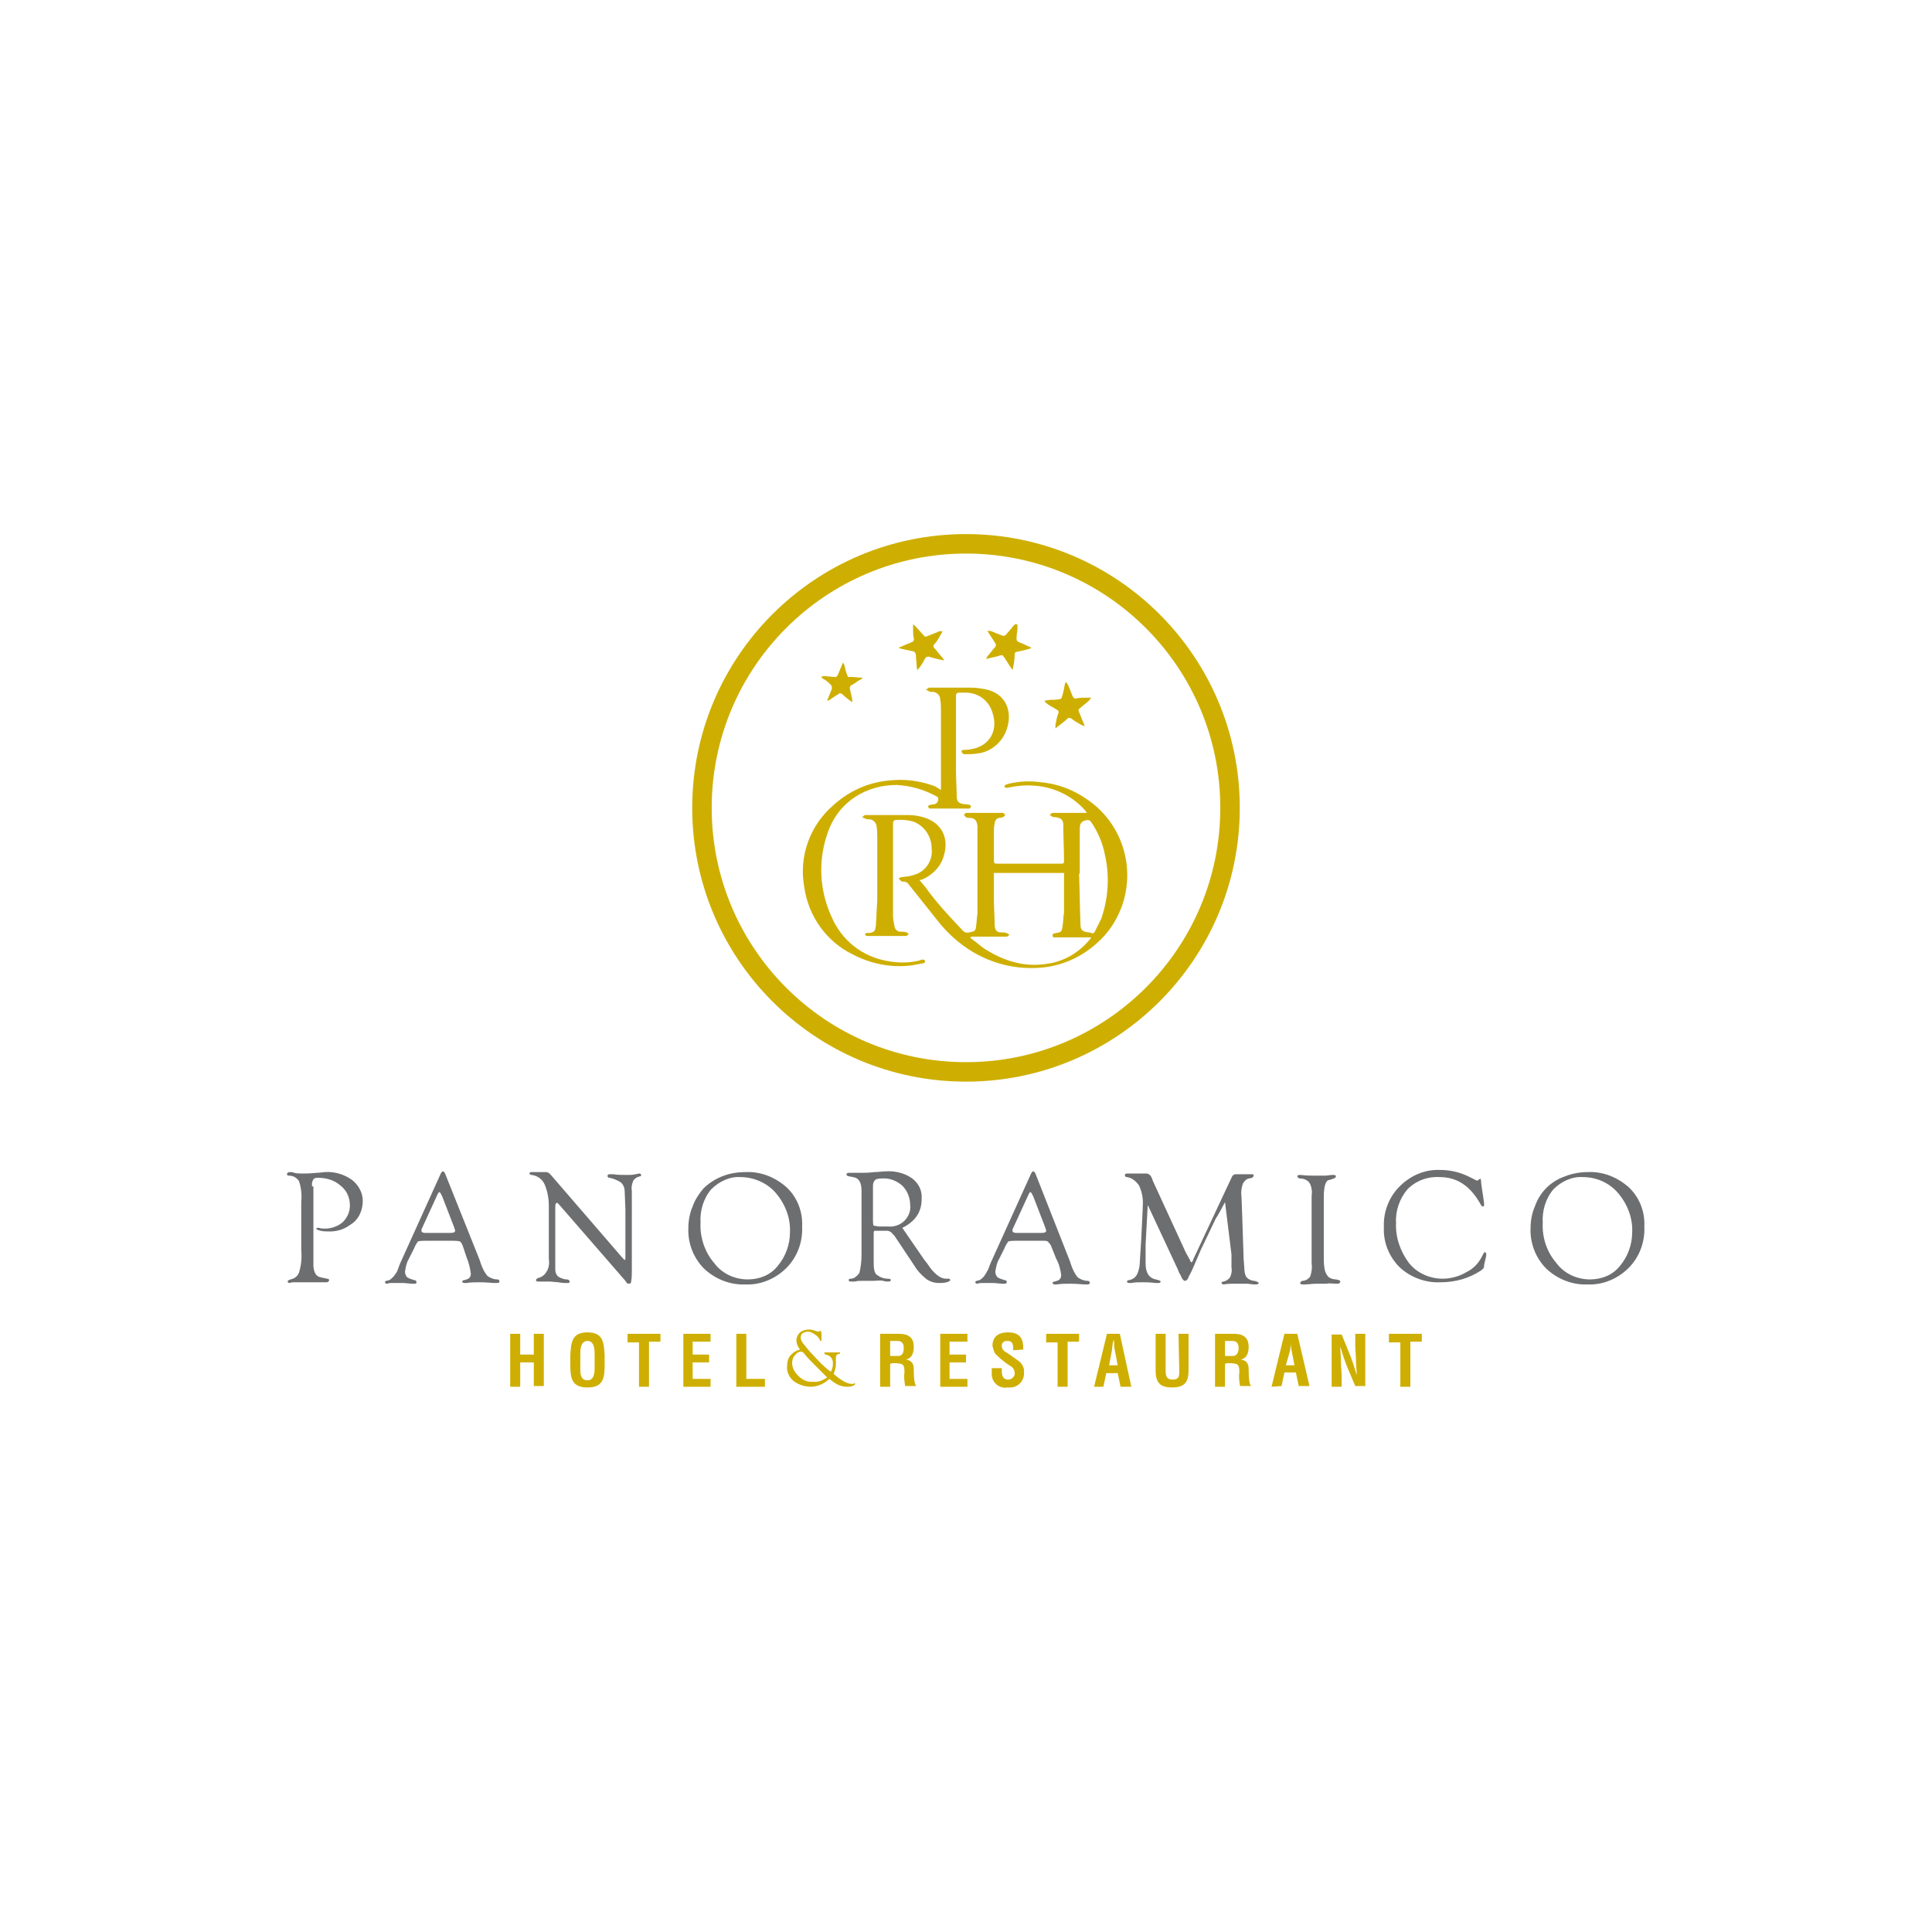 <?xml version="1.0" encoding="utf-8"?>
<!-- Generator: Adobe Illustrator 22.0.1, SVG Export Plug-In . SVG Version: 6.00 Build 0)  -->
<svg version="1.1" id="Livello_1" xmlns="http://www.w3.org/2000/svg" xmlns:xlink="http://www.w3.org/1999/xlink" x="0px" y="0px"
	 width="270px" height="270px" viewBox="0 0 270 270" style="enable-background:new 0 0 270 270;" xml:space="preserve">
<style type="text/css">
	.st0{clip-path:url(#SVGID_2_);}
	.st1{fill:#6D6E70;}
	.st2{fill:#CEAF01;}
	.st3{fill:none;stroke:#CEAF01;stroke-width:2.723;stroke-miterlimit:10;}
</style>
<g>
	<defs>
		<circle id="SVGID_1_" cx="135" cy="135" r="135"/>
	</defs>
	<clipPath id="SVGID_2_">
		<use xlink:href="#SVGID_1_"  style="overflow:visible;"/>
	</clipPath>
	<g class="st0">
		<g>
			<g>
				<path class="st1" d="M43.8,165.8v10.3v0.9c0.1,0.9,0.4,1.4,1,1.5c0.3,0.1,0.6,0.1,0.9,0.2c0.2,0,0.3,0.1,0.3,0.2
					s-0.1,0.3-0.4,0.3c-0.1,0-0.4,0-0.8,0c-0.2,0-0.6,0-1.1,0H43h-0.9c-0.3,0-0.7,0-1,0c-0.2,0-0.4,0-0.6,0.1
					c-0.2,0-0.3-0.1-0.3-0.2c0-0.1,0.1-0.2,0.4-0.3c0.5-0.1,1-0.4,1.2-1c0.3-1,0.4-2,0.3-3.1v-6.7c0.1-1,0-2-0.3-2.9
					c-0.3-0.5-0.8-0.8-1.4-0.8c-0.2,0-0.3-0.1-0.3-0.2c0-0.1,0.1-0.3,0.4-0.3c0.2,0,0.4,0,0.6,0.1c0.4,0.1,0.8,0.1,1.1,0.1
					c0.5,0,1.1,0,2.1-0.1c0.5,0,0.8-0.1,1.1-0.1c1.3-0.1,2.7,0.3,3.8,1.1c0.9,0.7,1.5,1.8,1.5,2.9c0,1.4-0.6,2.7-1.8,3.4
					c-0.8,0.6-1.8,0.9-2.8,0.9c-0.4,0-0.9,0-1.3-0.1c-0.4-0.1-0.6-0.2-0.6-0.3s0.1-0.1,0.2-0.1c0.1,0,0.1,0,0.2,0
					c0.3,0.1,0.5,0.1,0.8,0.1c0.9,0,1.8-0.3,2.5-0.9c0.6-0.6,1-1.4,1-2.3c0-1.1-0.4-2.1-1.3-2.8c-0.9-0.8-2-1.1-3.2-1.1
					c-0.2,0-0.4,0-0.6,0.2c-0.1,0.2-0.2,0.4-0.2,0.6V165.8z"/>
				<path class="st1" d="M63.4,173.4h-4c-0.3,0-0.7,0-1,0.1c-0.2,0.3-0.4,0.6-0.5,0.9l-0.8,1.6c-0.3,0.5-0.4,1.1-0.5,1.7
					c0,0.3,0.1,0.6,0.3,0.8c0.3,0.2,0.7,0.3,1,0.4c0.2,0,0.3,0.1,0.3,0.3s-0.1,0.2-0.3,0.2h-0.4l-1.1-0.1c-0.4,0-0.8,0-1.2,0h-0.5
					c-0.4,0-0.6,0.1-0.6,0.1c-0.2,0-0.3-0.1-0.3-0.2c0-0.1,0.1-0.2,0.2-0.2l0.4-0.1c0.2-0.1,0.4-0.3,0.6-0.5c0.2-0.3,0.5-0.6,0.6-1
					l0.3-0.8l5.7-12.6c0.1-0.2,0.2-0.3,0.3-0.3c0.1,0,0.2,0.1,0.3,0.3L67,176l0.2,0.6c0.2,0.6,0.5,1.2,0.9,1.7
					c0.4,0.3,0.9,0.5,1.4,0.5c0.2,0,0.3,0.1,0.3,0.3c0,0.1-0.1,0.2-0.3,0.2h-0.4c-0.4,0-1.1-0.1-2-0.1c-0.6,0-1.3,0-1.9,0.1
					c-0.1,0-0.2,0-0.3,0c-0.2,0-0.3-0.1-0.3-0.2s0.1-0.2,0.3-0.2l0.3-0.1c0.4-0.1,0.6-0.4,0.6-0.8c0,0,0,0,0,0
					c-0.1-0.8-0.3-1.6-0.6-2.3l-0.5-1.5c-0.1-0.3-0.2-0.5-0.4-0.7C63.9,173.4,63.6,173.4,63.4,173.4z M63.5,171.6l-1.7-4.4l-0.1-0.2
					c-0.1-0.2-0.2-0.4-0.3-0.4c-0.1,0-0.1,0.1-0.2,0.2l-2.2,4.8c-0.1,0.1-0.1,0.3-0.1,0.4c0,0.2,0.2,0.3,0.5,0.3h3.6
					c0.4,0,0.6-0.1,0.6-0.3c0-0.1,0-0.2-0.1-0.3L63.5,171.6z"/>
				<path class="st1" d="M88.3,168.3v9.3c0,0.5,0,1-0.1,1.5c0,0.2-0.1,0.3-0.3,0.3c0,0,0,0,0,0c-0.1,0-0.2,0-0.3-0.1l-0.2-0.3
					l-9.3-10.7l-0.1-0.1c0,0-0.1-0.1-0.2-0.1c-0.1,0-0.2,0.2-0.2,0.5v7.5v0.5v0.8c0,0.4,0.1,0.7,0.4,1c0.3,0.2,0.8,0.4,1.2,0.4
					c0.2,0,0.4,0.1,0.4,0.3c0,0.2-0.1,0.2-0.2,0.2H79c-0.1,0-0.4,0-1-0.1l-1.1-0.1h-0.5c-0.3,0-0.5,0-0.8,0c-0.1,0-0.3,0-0.4,0
					c-0.2,0-0.3-0.1-0.3-0.2c0-0.1,0.1-0.2,0.3-0.3c0.5-0.1,0.9-0.4,1.2-0.9c0.3-0.5,0.4-1.1,0.3-1.7v-7.5c0-1-0.2-2.1-0.6-3
					c-0.3-0.7-1-1.2-1.8-1.3c-0.2,0-0.3-0.1-0.3-0.2s0.1-0.2,0.2-0.2h0.2h0.5h0.8h0.2h0.4c0.2,0,0.4,0.1,0.6,0.3L87,175.8
					c0.2,0.2,0.3,0.3,0.3,0.3c0,0,0.1-0.1,0.1-0.2v-6.9l-0.1-2.5c0-0.5-0.2-1-0.6-1.3c-0.5-0.3-1-0.5-1.5-0.6
					c-0.2,0-0.3-0.1-0.3-0.3c0-0.1,0.1-0.2,0.3-0.2c0.2,0,0.3,0,0.5,0c0.5,0.1,1.2,0.1,2,0.1c0.4,0,0.7,0,1.1-0.1
					c0.2,0,0.4-0.1,0.5-0.1c0.2,0,0.3,0.1,0.3,0.2c0,0.2-0.1,0.2-0.2,0.2c-0.4,0.1-0.7,0.3-0.9,0.6c-0.2,0.5-0.3,1-0.2,1.4v1.2
					L88.3,168.3z"/>
				<path class="st1" d="M104.2,163.8c2.1-0.1,4.1,0.7,5.7,2.1c1.5,1.4,2.3,3.4,2.2,5.5c0.1,2.2-0.7,4.3-2.2,5.8
					c-1.5,1.5-3.6,2.4-5.7,2.3c-2.1,0.1-4.2-0.7-5.8-2.2c-1.5-1.5-2.3-3.6-2.2-5.7c0-1,0.2-2.1,0.6-3c0.3-0.9,0.9-1.8,1.5-2.5
					c0.7-0.7,1.6-1.3,2.6-1.7C101.9,164,103,163.8,104.2,163.8z M103.5,164.5c-1.5-0.1-3,0.6-4.1,1.7c-1.1,1.3-1.6,3-1.5,4.7
					c-0.1,2,0.6,4.1,1.9,5.6c1.1,1.5,2.9,2.3,4.7,2.3c1.6,0,3.2-0.6,4.2-1.9c1.1-1.3,1.7-3,1.7-4.7c0.1-2-0.7-4-2-5.5
					C107.2,165.3,105.3,164.5,103.5,164.5z"/>
				<path class="st1" d="M126.1,171.6l3.1,4.5l0.4,0.5c0.9,1.4,1.8,2.1,2.6,2.1h0.4c0.1,0,0.2,0.1,0.2,0.2c0,0.1-0.2,0.2-0.5,0.3
					c-0.4,0.1-0.7,0.1-1.1,0.1c-0.6,0-1.3-0.2-1.8-0.6c-0.6-0.5-1.2-1.1-1.6-1.8l-2.8-4.2l-0.2-0.2c-0.2-0.3-0.5-0.5-0.9-0.5h-1.5
					l-0.2,0c-0.1,0.1-0.1,0.2-0.1,0.4v3.9c0,0.4,0,0.9,0.1,1.3c0.1,0.3,0.2,0.5,0.4,0.6c0.4,0.3,0.9,0.5,1.5,0.5
					c0.3,0,0.4,0.1,0.4,0.2s-0.1,0.2-0.4,0.2c-0.1,0-0.3,0-0.7-0.1c-0.3-0.1-0.8,0-1.4,0H121h-0.6c-0.3,0-0.6,0-0.9,0.1
					c-0.3,0-0.5,0-0.6,0c-0.2,0-0.3-0.1-0.3-0.2c0-0.1,0.1-0.2,0.3-0.2c0.5,0,0.9-0.4,1.2-0.8c0.2-0.8,0.3-1.7,0.3-2.5v-7.9v-1.1
					c0-1.2-0.4-1.8-1.2-1.9l-0.5-0.1c-0.2,0-0.4-0.1-0.4-0.3c0-0.1,0.1-0.2,0.4-0.2l0.8,0c0.3,0,0.6,0,1,0c0.4,0,0.9,0,1.7-0.1
					c0.6,0,1.1-0.1,1.5-0.1c1.3-0.1,2.7,0.2,3.8,1c0.9,0.7,1.4,1.7,1.3,2.9C128.8,169.4,127.9,170.7,126.1,171.6z M122.8,171.4h1.3
					c0.8,0.1,1.7-0.2,2.3-0.8c0.6-0.6,0.9-1.4,0.8-2.2c0-1-0.4-2-1.1-2.7c-0.8-0.7-1.8-1.1-2.9-1c-0.3,0-0.6,0-0.9,0.2
					c-0.2,0.2-0.3,0.5-0.3,0.8v0.4v4.5c0,0.2,0,0.5,0.1,0.7C122.4,171.3,122.6,171.4,122.8,171.4L122.8,171.4z"/>
				<path class="st1" d="M145.9,173.4h-4c-0.3,0-0.7,0-1,0.1c-0.2,0.3-0.4,0.6-0.5,0.9l-0.8,1.6c-0.3,0.5-0.4,1.1-0.5,1.7
					c0,0.3,0.1,0.6,0.3,0.8c0.3,0.2,0.7,0.3,1,0.4c0.2,0,0.3,0.1,0.3,0.3c0,0.1-0.1,0.2-0.3,0.2H140l-1.1-0.1c-0.4,0-0.8,0-1.2,0
					h-0.5c-0.4,0-0.6,0.1-0.6,0.1c-0.2,0-0.3-0.1-0.3-0.2c0-0.1,0.1-0.2,0.2-0.2l0.4-0.1c0.2-0.1,0.4-0.3,0.6-0.5
					c0.2-0.3,0.4-0.6,0.6-1l0.3-0.8l5.7-12.6c0.1-0.2,0.2-0.3,0.3-0.3c0.1,0,0.2,0.1,0.3,0.3l4.8,12.2l0.2,0.6
					c0.2,0.6,0.5,1.2,0.9,1.7c0.4,0.3,0.9,0.5,1.4,0.5c0.2,0,0.3,0.1,0.3,0.3c0,0.1-0.1,0.2-0.3,0.2h-0.4c-0.4,0-1.1-0.1-2-0.1
					c-0.6,0-1.3,0-1.9,0.1c-0.1,0-0.2,0-0.3,0c-0.2,0-0.3-0.1-0.3-0.2s0.1-0.2,0.3-0.2l0.3-0.1c0.4-0.1,0.6-0.4,0.6-0.8c0,0,0,0,0,0
					c-0.1-0.8-0.3-1.6-0.7-2.3l-0.6-1.5c-0.1-0.3-0.2-0.5-0.4-0.7C146.4,173.4,146.2,173.4,145.9,173.4z M146.1,171.6l-1.7-4.4
					l-0.1-0.2c-0.1-0.2-0.2-0.4-0.3-0.4c-0.1,0-0.1,0.1-0.2,0.2l-2.2,4.8c-0.1,0.1-0.1,0.3-0.1,0.4c0,0.2,0.2,0.3,0.5,0.3h3.6
					c0.4,0,0.6-0.1,0.6-0.3c0-0.1,0-0.2-0.1-0.3L146.1,171.6z"/>
				<path class="st1" d="M171.2,168c-0.6,1.1-1,1.9-1.3,2.3l-1,2.1l-1.1,2.3l-0.9,2.1c-0.2,0.5-0.4,0.9-0.6,1.3
					c-0.1,0.2-0.2,0.3-0.2,0.4c-0.1,0.3-0.3,0.5-0.5,0.5c-0.2,0-0.3-0.2-0.5-0.5c0-0.1-0.1-0.3-0.3-0.6l-0.2-0.5l-4.2-9l-0.3,5.5
					c0,0.5,0,1.3,0,2.7c0,1.3,0.5,2,1.4,2.2c0.5,0.1,0.7,0.2,0.7,0.3c0,0.1-0.1,0.2-0.3,0.2h-0.4c-0.8-0.1-1.5-0.1-1.9-0.1
					c-0.5,0-1,0-1.5,0.1c-0.1,0-0.2,0-0.3,0c-0.2,0-0.3-0.1-0.3-0.2s0.1-0.2,0.3-0.2c0.5-0.1,0.9-0.4,1.1-0.8
					c0.3-0.6,0.4-1.3,0.4-1.9l0.2-3.2c0.1-2.3,0.2-3.8,0.2-4.4c0.1-1-0.1-2-0.5-2.9c-0.4-0.6-1-1.1-1.7-1.2c-0.2,0-0.3-0.1-0.3-0.3
					c0-0.1,0.1-0.2,0.3-0.2h0.4c0.3,0,0.5,0,0.8,0c0.6,0,1,0,1.1,0c0.1,0,0.3,0,0.4,0c0.3,0,0.6,0.2,0.8,0.7l0.1,0.3l4.6,10l0.6,1.1
					c0.1,0.2,0.1,0.3,0.2,0.3s0.1-0.1,0.2-0.2l0.1-0.3l0.1-0.2l5.2-11.1c0.1-0.2,0.1-0.3,0.3-0.4c0.1-0.1,0.2-0.1,0.3-0.1l0.5,0h0.4
					c0.4,0,0.7,0,1.1,0h0.3c0.2,0,0.2,0.1,0.2,0.2c0,0.1-0.1,0.2-0.2,0.3c0,0,0,0,0,0l-0.5,0.1c-0.4,0.1-0.6,0.4-0.8,0.7
					c-0.2,0.6-0.3,1.2-0.2,1.8l0.1,2.7l0.2,6l0.1,1.4c0,0.4,0.1,0.9,0.3,1.2c0.3,0.3,0.7,0.5,1.1,0.5c0.4,0.1,0.6,0.2,0.6,0.3
					c0,0.1-0.1,0.2-0.4,0.2h-0.3l-0.9-0.1c-0.3,0-0.6,0-0.9,0c-0.2,0-0.6,0-1.1,0c-0.8,0-1.2,0.1-1.3,0.1s-0.3-0.1-0.3-0.2
					s0.1-0.2,0.3-0.2c0.4-0.1,0.7-0.3,0.9-0.6c0.2-0.4,0.3-0.9,0.2-1.4l0-1.8L171.2,168z"/>
				<path class="st1" d="M185,167.3v8.3c0,0.7,0,1.4,0.2,2.1c0.1,0.3,0.3,0.6,0.5,0.8c0.3,0.2,0.7,0.3,1,0.3
					c0.4,0.1,0.6,0.1,0.6,0.3c0,0.1-0.1,0.3-0.3,0.3c-0.1,0-0.3,0-0.4,0c-0.4,0-0.8-0.1-1.2,0h-1.6l-1.3,0.1c-0.2,0-0.4,0-0.5,0
					c-0.2,0-0.3-0.1-0.3-0.2s0.1-0.2,0.3-0.3c0.4,0,0.8-0.2,1.1-0.6c0.2-0.6,0.3-1.2,0.2-1.8v-9.5c0.1-0.6,0-1.3-0.3-1.8
					c-0.3-0.4-0.8-0.6-1.3-0.6c-0.2,0-0.3-0.1-0.4-0.3c0-0.1,0.1-0.2,0.3-0.2h0.2c0.7,0.1,1.4,0.1,2.1,0.1c0.5,0,1,0,1.4,0l0.8-0.1
					h0.3c0.2,0,0.3,0.1,0.3,0.2c0,0.1-0.1,0.2-0.3,0.3l-0.6,0.2C185.3,164.9,185,165.7,185,167.3z"/>
				<path class="st1" d="M207,165.4l0.4,2.7l0,0.3l0,0.1c0,0.1-0.1,0.1-0.2,0.1c-0.1,0-0.2-0.1-0.4-0.5c-1.4-2.4-3.2-3.6-5.6-3.6
					c-1.7-0.1-3.3,0.5-4.5,1.7c-1.1,1.3-1.7,3-1.6,4.7c-0.1,2,0.6,4,1.8,5.6c1.1,1.4,2.9,2.2,4.7,2.2c1.1,0,2.3-0.3,3.3-0.9
					c1-0.5,1.7-1.2,2.2-2.2c0.2-0.4,0.3-0.6,0.4-0.6c0.1,0,0.2,0.1,0.2,0.2v0.1l0,0.2l-0.3,1.3l0,0.2c0,0.2-0.2,0.4-0.5,0.6
					c-1.7,1.1-3.6,1.6-5.6,1.6c-2.1,0.1-4.2-0.7-5.7-2.1c-1.5-1.5-2.3-3.5-2.2-5.6c-0.1-2.1,0.7-4.2,2.2-5.7
					c1.5-1.5,3.5-2.4,5.7-2.3c1.5,0,3,0.4,4.3,1.1l0.4,0.2l0.2,0.1l0.2,0.1c0.1,0,0.1,0,0.2-0.1c0.1-0.1,0.2-0.1,0.3-0.2
					C207,165,207,165.1,207,165.4z"/>
				<path class="st1" d="M221.9,163.8c2.1-0.1,4.1,0.7,5.7,2.1c1.5,1.4,2.3,3.4,2.2,5.5c0.1,2.2-0.7,4.3-2.2,5.8
					c-1.5,1.5-3.6,2.4-5.7,2.3c-2.1,0.1-4.2-0.7-5.8-2.2c-1.5-1.5-2.3-3.6-2.2-5.7c0-1,0.2-2.1,0.6-3c0.7-2,2.2-3.5,4.2-4.2
					C219.7,164,220.8,163.8,221.9,163.8z M221.2,164.5c-1.5-0.1-3,0.6-4.1,1.7c-1.1,1.3-1.6,3-1.5,4.7c-0.1,2.1,0.6,4.1,1.9,5.6
					c1.1,1.5,2.9,2.3,4.7,2.3c1.6,0,3.2-0.6,4.2-1.9c1.1-1.3,1.7-3,1.7-4.7c0.1-2-0.7-4-2-5.5C224.9,165.3,223.1,164.5,221.2,164.5
					L221.2,164.5z"/>
			</g>
			<g>
				<path class="st2" d="M71.3,193.8v-7.4h1.4v2.9h1.9v-2.9H76v7.3h-1.4v-3.3h-1.9v3.4H71.3z"/>
				<path class="st2" d="M79.7,189.5c0.1-1.9,0.2-3.3,2.4-3.3c2.2,0,2.3,1.4,2.4,3.3v1c0,2-0.1,3.4-2.4,3.4c-2.3,0-2.4-1.4-2.4-3.4
					V189.5z M81.1,191.3c0,0.6,0,1.6,1,1.6c0.9,0,1-1,1-1.7v-1.9c0-0.6,0-1.9-1-1.9c-1,0-1,1.3-1,1.8L81.1,191.3z"/>
				<path class="st2" d="M87.7,186.4h4.6v1.1h-1.6v6.3h-1.4v-6.2h-1.6L87.7,186.4z"/>
				<path class="st2" d="M95.5,193.8v-7.4h3.8v1.1h-2.5v1.8h2.3v1.1h-2.3v2.3h2.5v1.1L95.5,193.8z"/>
				<path class="st2" d="M102.9,193.8v-7.4h1.4v6.3h2.6v1.1L102.9,193.8z"/>
				<path class="st2" d="M116.5,192c1.1,1,2,1.4,2.5,1.4c0.1,0,0.1,0,0.2,0c0.1,0,0.1,0,0.2-0.1c0.1,0,0.1,0,0.1,0.1
					c0,0.1-0.1,0.2-0.4,0.3c-0.2,0.1-0.5,0.1-0.8,0.1c-0.4,0-0.7-0.1-1-0.2c-0.5-0.2-0.9-0.5-1.4-0.9c-0.7,0.7-1.7,1.1-2.6,1.1
					c-0.9,0-1.7-0.3-2.4-0.8c-0.6-0.5-1-1.3-0.9-2.1c0-0.7,0.2-1.3,0.7-1.7c0.3-0.3,0.7-0.5,1.1-0.6c-0.3-0.4-0.5-0.8-0.5-1.3
					c0-0.4,0.2-0.8,0.5-1.1c0.4-0.3,0.9-0.4,1.3-0.4c0.3,0,0.6,0.1,0.9,0.2l0.3,0.1h0.1c0,0,0.1,0,0.1-0.1c0,0,0.1,0,0.1,0
					c0.1,0,0.2,0.1,0.2,0.4v0.3v0.4c0,0.1,0,0.2,0,0.2s0,0.1-0.1,0.1s-0.1,0-0.1-0.1c-0.1-0.3-0.4-0.6-0.7-0.8
					c-0.3-0.2-0.6-0.4-1-0.4c-0.2,0-0.5,0.1-0.7,0.2c-0.2,0.1-0.3,0.4-0.3,0.6c0,0.3,0.1,0.5,0.3,0.8c0.3,0.4,0.6,0.7,0.9,1.1
					l1.4,1.5c0.4,0.4,0.9,0.9,1.6,1.4c0.2-0.3,0.3-0.7,0.3-1.1c0-0.3,0-0.5-0.2-0.8c-0.1-0.2-0.3-0.3-0.5-0.4l-0.3-0.1
					c-0.1,0-0.2-0.1-0.2-0.2s0-0.1,0.1-0.1h0.2c0.1,0,0.4,0,1,0c0.2,0,0.3,0,0.5,0h0.3c0.1,0,0.1,0,0.1,0.1c0,0,0,0,0,0
					c0,0.1,0,0.1-0.2,0.1c-0.1,0-0.2,0.1-0.3,0.2c-0.1,0.2-0.1,0.4-0.1,0.6C116.9,190.9,116.7,191.5,116.5,192z M115.6,192.5
					l-0.2-0.2l-0.5-0.5c-0.3-0.3-0.7-0.7-1.2-1.2c-0.5-0.5-0.9-0.9-1.2-1.3c-0.3-0.4-0.4-0.4-0.6-0.4c-0.3,0-0.6,0.2-0.8,0.5
					c-0.3,0.3-0.4,0.7-0.4,1.1c0,0.6,0.3,1.2,0.7,1.6c0.6,0.7,1.4,1.1,2.3,1C114.3,193.2,115,192.9,115.6,192.5z"/>
				<path class="st2" d="M124.4,190.6v3.2H123v-7.4h2.6c1.2,0,2.1,0.4,2.1,1.8c0,0.8-0.2,1.6-1.1,1.8l0,0c0.8,0.1,1.1,0.6,1.1,1.3
					c0,0.3,0,2.1,0.3,2.3v0.1h-1.5c-0.1-0.6-0.2-1.2-0.1-1.9c0-0.5,0-1.1-0.5-1.2c-0.4-0.1-0.8-0.1-1.2-0.1L124.4,190.6z
					 M124.4,189.5h1.1c0.5,0,0.8-0.3,0.8-1.1c0-0.7-0.3-1-0.9-1h-1V189.5z"/>
				<path class="st2" d="M131.4,193.8v-7.4h3.8v1.1h-2.5v1.8h2.3v1.1h-2.3v2.3h2.5v1.1L131.4,193.8z"/>
				<path class="st2" d="M141.6,188.7c0-0.7,0-1.3-0.8-1.3c-0.5,0-0.8,0.2-0.8,0.7c0,0.5,0.4,0.8,0.8,1c0.6,0.4,1.1,0.8,1.7,1.2
					c0.4,0.4,0.7,1,0.6,1.5c0.1,1.1-0.8,2.1-1.9,2.1c-0.1,0-0.2,0-0.4,0c-1.1,0.2-2.1-0.6-2.2-1.7c0-0.2,0-0.4,0-0.5v-0.5h1.4v0.4
					c0,0.7,0.2,1.2,0.9,1.2c0.4,0,0.8-0.3,0.9-0.7c0-0.1,0-0.1,0-0.2c0-0.4-0.2-0.8-0.6-1c-0.8-0.5-1.5-1.1-2.1-1.7
					c-0.2-0.3-0.3-0.7-0.4-1.1c0-1.2,0.7-1.9,2.2-1.9c2.2,0,2.1,1.7,2.1,2.4L141.6,188.7z"/>
				<path class="st2" d="M146.2,186.4h4.6v1.1h-1.6v6.3h-1.4v-6.2h-1.6L146.2,186.4z"/>
				<path class="st2" d="M152.9,193.8l1.8-7.4h1.8l1.6,7.4h-1.5l-0.4-1.9h-1.6l-0.4,1.9H152.9z M155,190.8h1.2l-0.4-2.1
					c-0.1-0.3-0.1-0.7-0.1-1c0-0.2,0-0.3-0.1-0.5l0,0c0,0.2,0,0.3-0.1,0.5c0,0.3-0.1,0.7-0.1,1L155,190.8z"/>
				<path class="st2" d="M164.7,186.4h1.4v5.1c0,1.6-0.5,2.4-2.3,2.4s-2.3-0.8-2.3-2.4v-5.1h1.4v5c0,0.7,0,1.4,1,1.4
					s0.9-0.7,0.9-1.4L164.7,186.4z"/>
				<path class="st2" d="M171.2,190.6v3.2h-1.4v-7.4h2.6c1.2,0,2.1,0.4,2.1,1.8c0,0.8-0.2,1.6-1.1,1.8l0,0c0.8,0.1,1.1,0.6,1.1,1.3
					c0,0.3,0,2.1,0.3,2.3v0.1h-1.5c-0.1-0.6-0.2-1.2-0.1-1.9c0-0.5,0-1.1-0.5-1.2c-0.4-0.1-0.8-0.1-1.2-0.1L171.2,190.6z
					 M171.2,189.5h1.1c0.4,0,0.8-0.3,0.8-1.1c0-0.7-0.3-1-0.9-1h-1V189.5z"/>
				<path class="st2" d="M177.7,193.8l1.8-7.4h1.8l1.7,7.3h-1.5l-0.4-1.9h-1.6l-0.4,1.9L177.7,193.8z M179.7,190.8h1.2l-0.4-2.1
					c-0.1-0.3-0.1-0.7-0.1-1c0-0.2,0-0.3,0-0.5l0,0c0,0.2,0,0.3,0,0.5c0,0.3-0.1,0.7-0.1,1L179.7,190.8z"/>
				<path class="st2" d="M189.4,186.4h1.4v7.3h-1.4l-1.1-2.6c-0.4-1-0.7-1.9-1-2.9l0,0c0,0.6,0.1,1.3,0.1,2.1c0,0.7,0.1,1.5,0.1,2.1
					v1.4h-1.4v-7.3h1.4l1.1,2.7c0.4,1,0.7,1.9,1,3l0,0c0-0.7-0.1-1.4-0.1-2.1c0-0.7-0.1-1.4-0.1-2.1L189.4,186.4z"/>
				<path class="st2" d="M194.1,186.4h4.6v1.1h-1.6v6.3h-1.4v-6.2h-1.6L194.1,186.4z"/>
			</g>
		</g>
		<g>
			<path class="st2" d="M128.5,123c0.4,0.5,0.9,1,1.2,1.5c1.5,2,3.2,3.8,4.9,5.6c0.4,0.4,0.9,0.2,1.3,0.1s0.5-0.4,0.5-0.7
				c0.1-0.6,0.1-1.2,0.2-1.8c0-3.9,0-7.7,0-11.7c0-0.2,0-0.4,0-0.6c-0.1-0.8-0.4-1.1-1.2-1.1c-0.1,0-0.3,0-0.4-0.1
				c-0.1-0.1-0.2-0.2-0.3-0.3c0.1-0.1,0.2-0.3,0.3-0.3c0.4,0,0.9,0,1.3,0h3.6c0.1,0,0.2,0,0.3,0c0.1,0.1,0.2,0.2,0.3,0.3
				c-0.1,0.1-0.2,0.2-0.3,0.3c-0.2,0-0.3,0.1-0.5,0.1c-0.4,0-0.7,0.4-0.7,0.8c-0.1,0.4-0.1,0.8-0.1,1.2c0,1.3,0,2.7,0,4
				c0,0.3,0.1,0.4,0.4,0.4h9c0.2,0,0.4,0,0.4-0.3c0-1.7-0.1-3.4-0.1-5.1c0-0.8-0.4-1-1.1-1.1c-0.2,0-0.3,0-0.5-0.1
				c-0.1-0.1-0.2-0.1-0.3-0.2c0.1-0.1,0.3-0.3,0.4-0.3c0.5,0,1,0,1.5,0h3.3c-0.2-0.2-0.2-0.3-0.3-0.4c-1.8-2-4.3-3.2-7-3.4
				c-1.3-0.1-2.5,0-3.8,0.3c-0.1,0-0.3,0-0.4-0.1c-0.1-0.2,0.1-0.3,0.3-0.4c1.5-0.4,3-0.5,4.6-0.3c2.4,0.2,4.6,1,6.6,2.4
				c5.8,3.9,7.4,11.8,3.5,17.7c-0.6,0.9-1.3,1.7-2.1,2.4c-2.1,1.9-4.7,3.1-7.5,3.4c-3,0.3-5.9-0.2-8.6-1.5c-2.5-1.2-4.6-3-6.3-5.2
				c-1.3-1.6-2.6-3.3-3.9-4.9c-0.2-0.3-0.5-0.4-0.8-0.4c-0.1,0-0.2,0-0.3-0.1c-0.1-0.1-0.2-0.2-0.3-0.3c0.1-0.1,0.2-0.2,0.3-0.2
				c0.6-0.1,1.2-0.1,1.7-0.3c1.7-0.4,2.8-2,2.6-3.7c0-1.7-1-3.2-2.6-3.8c-0.8-0.2-1.6-0.3-2.4-0.2c-0.3,0-0.4,0.2-0.4,0.5
				c0,4.2,0,8.5,0,12.8c0,0.5,0.1,1,0.2,1.5c0,0.4,0.4,0.8,0.8,0.8c0,0,0,0,0,0c0.3,0,0.6,0,0.9,0.1c0.1,0.1,0.2,0.1,0.3,0.2
				c-0.1,0.1-0.2,0.3-0.4,0.3c-0.6,0-1.2,0-1.8,0h-3.3c-0.1,0-0.2,0-0.4,0c-0.1-0.1-0.2-0.1-0.2-0.2c0-0.1,0.1-0.2,0.2-0.2
				c0.1-0.1,0.2,0,0.3,0c0.8-0.1,0.9-0.3,1-1c0.1-1.2,0.1-2.4,0.2-3.5c0-2.9,0-5.8,0-8.8c0-0.5,0-1.1-0.1-1.6c0-0.5-0.5-1-1-1
				c0,0,0,0,0,0c-0.2,0-0.4,0-0.6-0.1c-0.1-0.1-0.3-0.1-0.4-0.2c0.1-0.1,0.3-0.3,0.4-0.3c0.3,0,0.7,0,1,0c1.7,0,3.3,0,5,0
				c0.7,0,1.4,0.1,2.1,0.3c2.5,0.7,3.7,2.8,2.9,5.4c-0.4,1.5-1.6,2.7-3,3.3L128.5,123z M148.7,122h-9.8v0.5c0,1.1,0,2.2,0,3.3
				c0,1.1,0.1,2.2,0.1,3.3c0,0.9,0.3,1.2,0.9,1.2c0.3,0,0.5,0,0.8,0.1c0.1,0,0.2,0.2,0.4,0.2c-0.1,0.1-0.3,0.3-0.4,0.3
				c-0.9,0-1.7,0-2.5,0h-2.5l-0.1,0.2c0.1,0,0.2,0.1,0.3,0.2c0.6,0.4,1.1,0.9,1.7,1.3c2.7,1.7,5.5,2.6,8.7,2.1
				c2.3-0.3,4.4-1.5,5.9-3.3c0.1-0.1,0.2-0.2,0.3-0.4h-4.9c-0.2,0-0.5,0.1-0.5-0.3c0-0.3,0.3-0.2,0.4-0.3c0.8-0.1,0.9-0.2,1-1
				c0.1-0.6,0.1-1.3,0.2-1.9c0-1.7,0-3.3,0-5C148.7,122.3,148.7,122.2,148.7,122z M150.9,122.1h-0.1c0.1,2.4,0.1,4.7,0.2,7.1
				c0,0.8,0.3,1,1.1,1.1c0.1,0,0.3,0,0.4,0.1c0.2,0.1,0.4,0,0.5-0.2c0.3-0.6,0.6-1.2,0.9-1.8c1-2.9,1.2-6,0.5-9
				c-0.3-1.6-1-3.2-1.9-4.5c-0.1-0.2-0.3-0.3-0.5-0.3c-0.8,0.1-1.1,0.4-1.1,1.2C150.9,117.8,150.9,119.9,150.9,122.1z"/>
			<path class="st2" d="M131.5,110.4c0-0.9,0-1.8,0-2.7c0-2.8,0-5.5,0-8.3c0-0.5,0-1.1-0.1-1.6c0-0.6-0.4-1-0.9-1.1c0,0-0.1,0-0.1,0
				c-0.2,0-0.4,0-0.6-0.1c-0.1-0.1-0.2-0.1-0.4-0.2c0.1-0.1,0.3-0.2,0.4-0.3c0.1,0,0.1,0,0.2,0c1.9,0,3.9,0,5.8,0
				c0.6,0,1.2,0.1,1.8,0.2c2.8,0.5,4,2.9,3.1,5.6c-0.6,1.8-2.2,3.2-4.1,3.4c-0.6,0.1-1.2,0.1-1.8,0.1c-0.2,0-0.3-0.1-0.4-0.3
				c-0.1-0.3,0.2-0.3,0.4-0.3c0.5,0,0.9-0.1,1.4-0.2c2.2-0.6,3.3-2.6,2.5-5c-0.5-1.7-2-2.8-3.7-2.8c-0.3,0-0.7,0-1,0
				c-0.2,0-0.4,0.1-0.4,0.4c0,0,0,0.1,0,0.1c0,0.1,0,0.2,0,0.3c0,3.4,0,6.9,0,10.3c0,1.1,0.1,2.2,0.1,3.3c0,0.9,0.3,1.1,1.2,1.2
				c0.2,0,0.4,0,0.6,0.1c0.1,0,0.2,0.1,0.2,0.2c0,0.1-0.1,0.2-0.2,0.3c-0.1,0-0.2,0-0.3,0c-1.7,0-3.3,0-5,0c-0.1,0-0.2,0-0.3,0
				c-0.1-0.1-0.2-0.2-0.2-0.3c0,0,0.1-0.2,0.2-0.2c0.2,0,0.4-0.1,0.6-0.1c0.3,0,0.6-0.3,0.6-0.6c0.1-0.3-0.1-0.5-0.4-0.6
				c-1.7-0.9-3.5-1.4-5.4-1.5c-4,0-8,2.1-9.6,6.6c-1.4,3.9-1.2,8.1,0.5,11.8c1.4,3.3,4.3,5.6,7.8,6.2c1.5,0.3,3.1,0.3,4.6-0.1
				c0.1-0.1,0.3-0.1,0.4-0.1c0.1,0,0.2,0.1,0.3,0.2c0,0.1-0.1,0.3-0.2,0.3c-0.5,0.1-1.1,0.2-1.6,0.3c-2.9,0.4-5.8-0.2-8.3-1.5
				c-3.7-1.8-6.2-5.3-6.8-9.4c-0.8-4.3,0.8-8.7,4.1-11.5c2.1-1.9,4.7-3.1,7.5-3.4c2.3-0.3,4.6,0,6.7,0.8L131.5,110.4z"/>
			<path class="st2" d="M125.6,90.5c0.6-0.2,1.1-0.5,1.7-0.7c0.3-0.1,0.5-0.3,0.4-0.6c0,0,0,0,0,0c-0.1-0.5-0.1-1-0.1-1.5
				c0-0.1,0-0.2,0-0.4h0.1c0.1,0.1,0.2,0.2,0.3,0.3c0.4,0.4,0.7,0.8,1.1,1.2c0.1,0.2,0.3,0.2,0.5,0.1c0.5-0.2,1-0.4,1.5-0.6
				c0.1-0.1,0.3-0.1,0.5-0.1l0.1,0.1c-0.1,0.2-0.2,0.3-0.3,0.5c-0.2,0.4-0.5,0.9-0.8,1.2c-0.2,0.2-0.2,0.4,0,0.6c0,0,0,0,0,0
				c0.4,0.4,0.7,0.9,1.1,1.3c0.1,0.1,0.2,0.3,0.2,0.4c-0.8-0.2-1.4-0.3-2-0.5c-0.2-0.1-0.5,0-0.6,0.2c0,0,0,0,0,0
				c-0.2,0.4-0.5,0.9-0.8,1.3c-0.1,0.1-0.2,0.2-0.3,0.4c0-0.2-0.1-0.4-0.1-0.6c0-0.5-0.1-1-0.1-1.5c0-0.3-0.2-0.6-0.5-0.6
				c0,0,0,0,0,0c-0.5-0.1-0.9-0.2-1.4-0.3c-0.1,0-0.3-0.1-0.4-0.1L125.6,90.5z"/>
			<path class="st2" d="M115.6,97.9c0.2-0.5,0.4-1,0.6-1.5c0.1-0.2,0.1-0.5-0.1-0.7c0,0,0,0,0,0c-0.3-0.3-0.6-0.6-1-0.8
				c-0.1-0.1-0.2-0.1-0.3-0.2l0.1-0.2c0.1,0,0.2,0,0.4,0c0.4,0,0.9,0.1,1.3,0.1c0.2,0.1,0.4-0.1,0.5-0.3c0,0,0,0,0,0
				c0.2-0.5,0.4-1,0.7-1.7c0.1,0.2,0.2,0.3,0.2,0.3c0.1,0.5,0.2,1,0.4,1.4c0,0.2,0.2,0.4,0.4,0.3c0,0,0,0,0,0c0.6,0,1.1,0.1,1.7,0.1
				v0.1c-0.1,0.1-0.2,0.2-0.3,0.2c-0.4,0.2-0.7,0.5-1.1,0.7c-0.3,0.1-0.4,0.4-0.3,0.6c0,0,0,0,0,0.1c0.1,0.4,0.2,0.9,0.3,1.3
				c0,0.1,0,0.2,0,0.4c-0.1,0-0.2-0.1-0.2-0.1c-0.4-0.3-0.8-0.6-1.2-1c-0.1-0.1-0.4-0.2-0.5,0c0,0,0,0,0,0c-0.4,0.2-0.8,0.5-1.1,0.7
				c-0.1,0.1-0.2,0.1-0.3,0.2L115.6,97.9z"/>
			<path class="st2" d="M142.2,87.3c0,0.4,0,0.9-0.1,1.3c-0.1,1-0.1,1,0.7,1.3l1.3,0.6v0.1l-0.7,0.2c-0.4,0.1-0.9,0.2-1.3,0.3
				c-0.2,0-0.3,0.1-0.3,0.4c0,0.6-0.1,1.2-0.2,1.7c0,0.1-0.1,0.3-0.1,0.4c-0.2-0.2-0.2-0.3-0.3-0.4c-0.3-0.5-0.6-0.9-0.9-1.4
				c-0.1-0.2-0.3-0.3-0.5-0.2c-0.6,0.2-1.3,0.3-2,0.5c0.1-0.1,0.1-0.3,0.2-0.4c0.4-0.4,0.7-0.9,1.1-1.3c0.1-0.1,0.1-0.4,0-0.5
				c0,0,0,0,0,0c-0.3-0.5-0.6-0.9-0.9-1.4c-0.1-0.1-0.1-0.2-0.2-0.4c0.2,0.1,0.4,0.1,0.5,0.1c0.5,0.2,1,0.4,1.5,0.6
				c0.2,0.1,0.4,0.1,0.6-0.1c0.3-0.4,0.7-0.8,1-1.2c0.1-0.1,0.2-0.2,0.3-0.3L142.2,87.3z"/>
			<path class="st2" d="M146,97.9c0.3,0,0.6-0.1,0.9-0.1s0.8,0,1.2-0.1c0.2,0,0.3-0.2,0.3-0.3c0.2-0.6,0.3-1.1,0.4-1.7
				c0-0.1,0.1-0.3,0.2-0.4c0.1,0.2,0.2,0.3,0.3,0.5c0.2,0.5,0.4,1,0.6,1.5c0.1,0.2,0.3,0.4,0.5,0.3c0,0,0,0,0,0
				c0.5-0.1,1-0.1,1.6-0.1h0.5c-0.1,0.1-0.2,0.3-0.3,0.4c-0.4,0.4-0.9,0.7-1.3,1.1c-0.2,0.1-0.2,0.3-0.1,0.5c0.2,0.5,0.4,1,0.6,1.5
				c0.1,0.1,0.1,0.3,0.2,0.5c-0.2-0.1-0.3-0.1-0.5-0.2c-0.5-0.3-0.9-0.5-1.4-0.9c-0.2-0.1-0.4-0.1-0.5,0c0,0,0,0,0,0
				c-0.4,0.4-0.8,0.7-1.2,1l-0.5,0.4c0-0.2,0-0.4,0-0.5c0.1-0.5,0.2-1.1,0.4-1.6c0.1-0.2,0-0.5-0.2-0.5c0,0,0,0,0,0
				c-0.4-0.3-0.9-0.5-1.3-0.8c-0.1-0.1-0.2-0.2-0.3-0.2L146,97.9z"/>
			<circle class="st3" cx="135" cy="112.9" r="36.9"/>
		</g>
	</g>
</g>
</svg>
